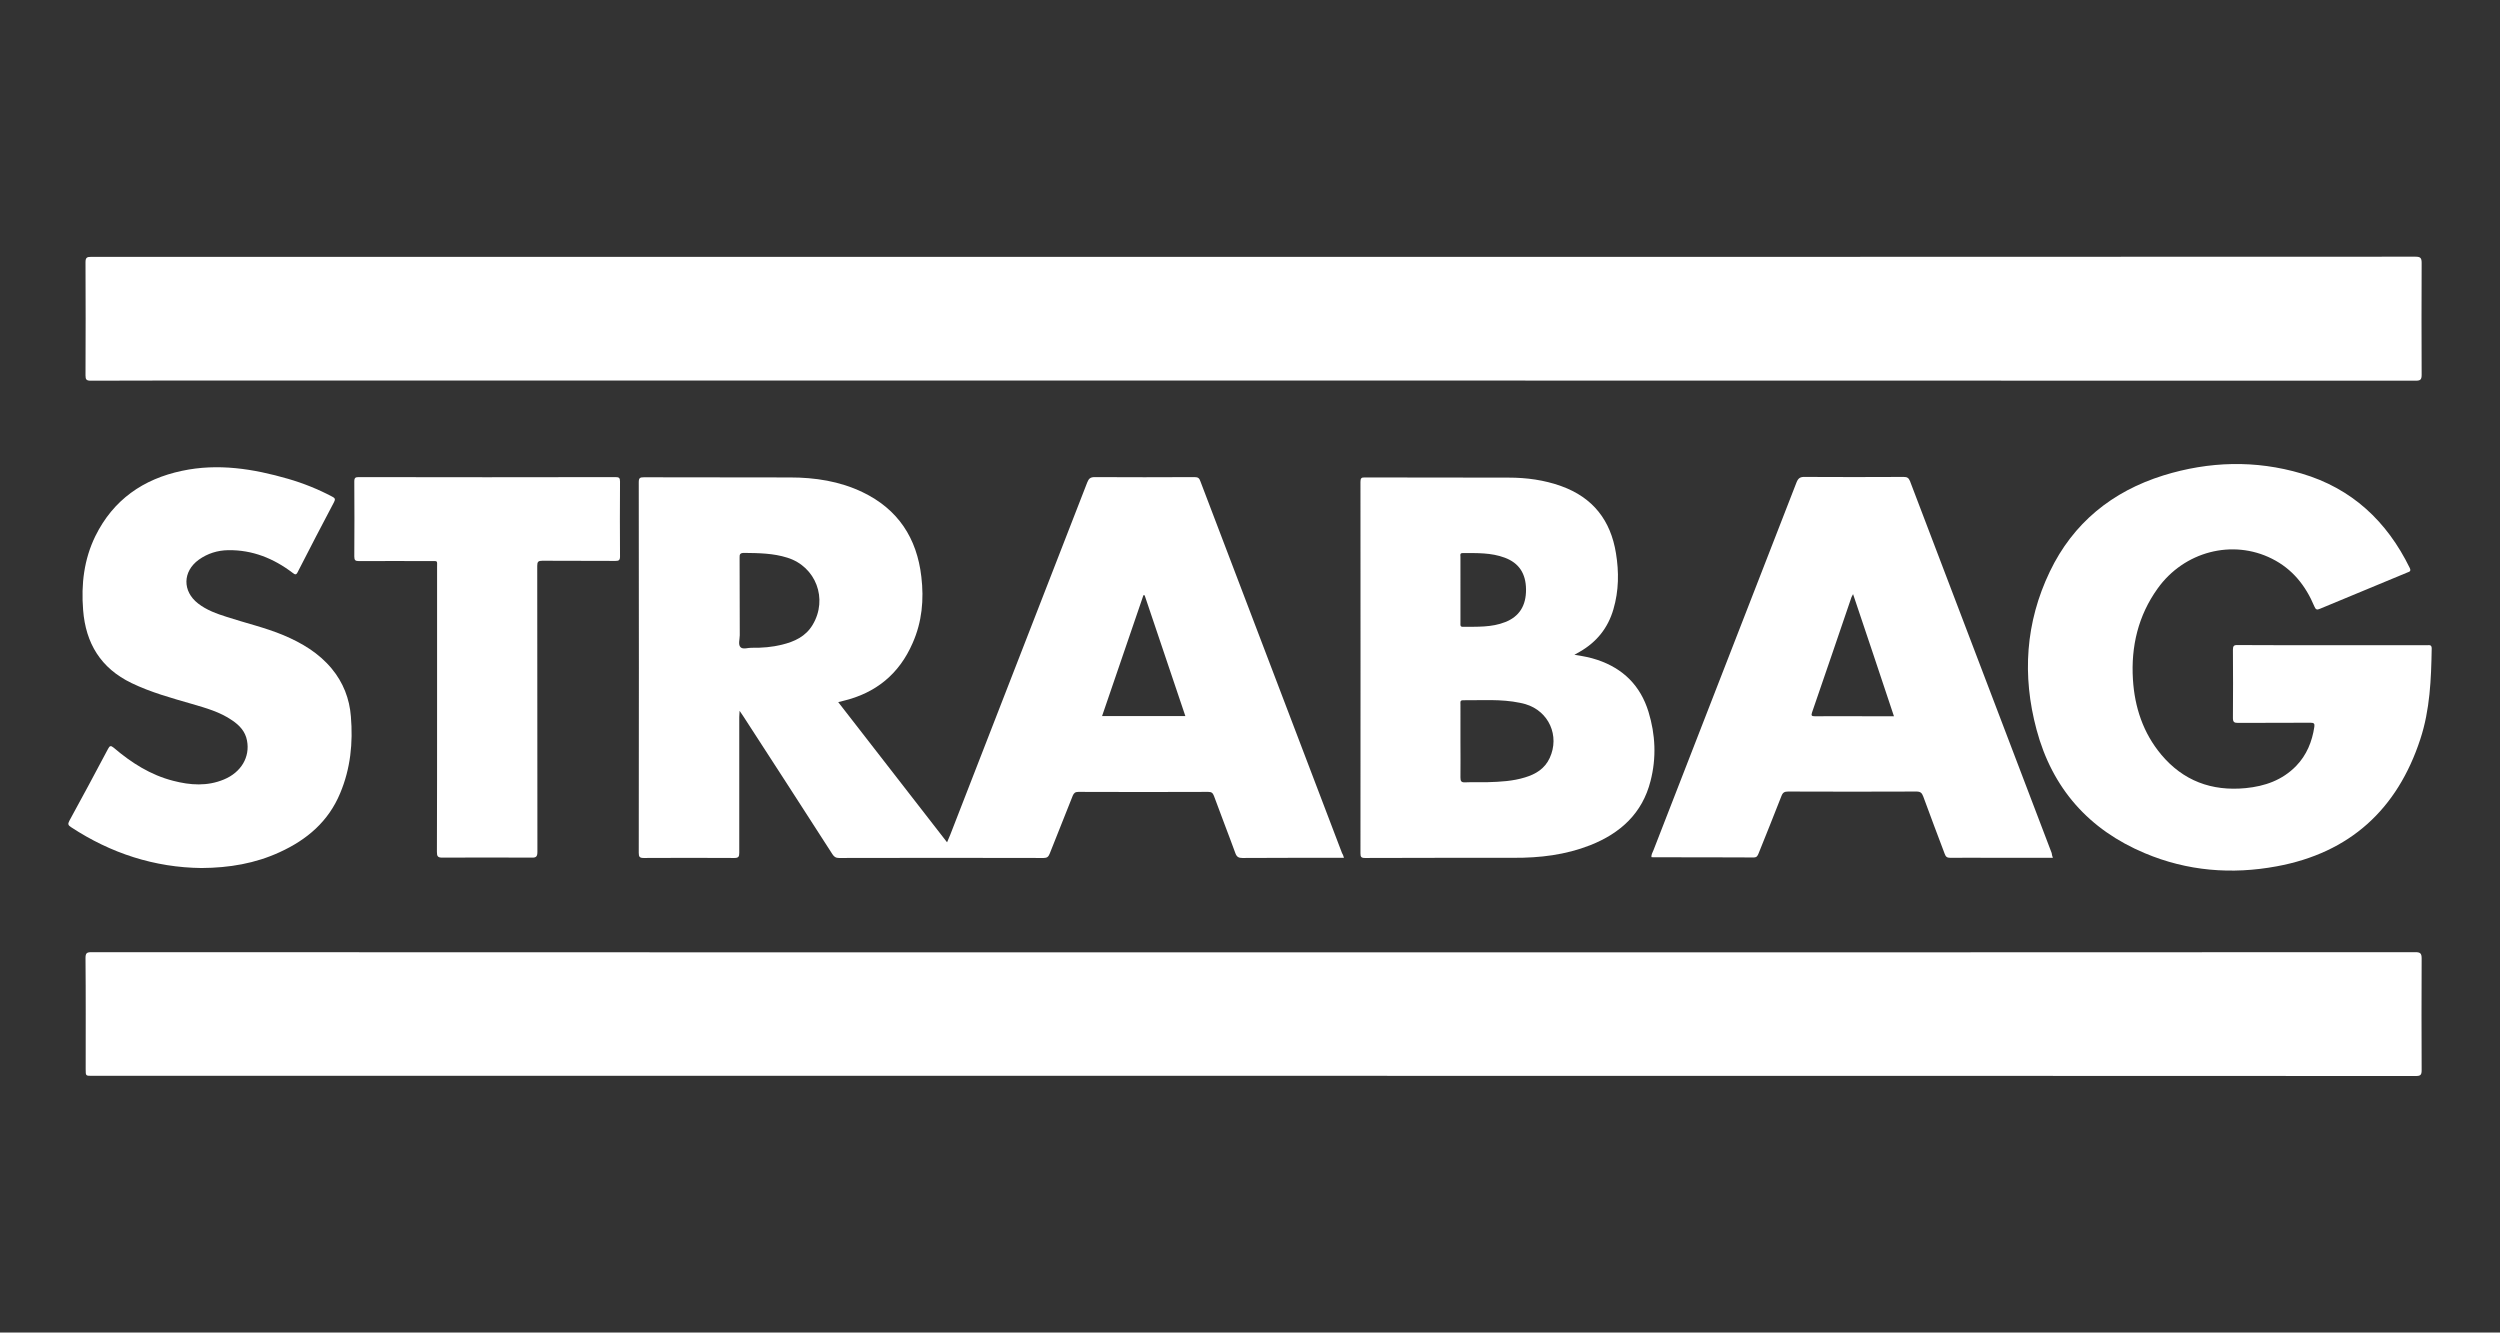 <svg xmlns="http://www.w3.org/2000/svg" xmlns:xlink="http://www.w3.org/1999/xlink" id="Ebene_1" x="0px" y="0px" viewBox="0 0 1467.7 782.3" style="enable-background:new 0 0 1467.7 782.3;" xml:space="preserve"><rect x="0" y="0" width="1467.7" height="782.3" fill="#333333" stroke="none"/><style type="text/css">	.st0{fill:#FFFFFF;}	.st1{fill:#FDFDFE;}</style><g>	<path class="st0" d="M-1957.8,580.7c0,2,0,3.9,0,5.9c0,199.5,0,399-0.1,598.5c0,5,1.2,6.2,6.2,6.2c417.1-0.1,834.2-0.1,1251.4-0.1  c1.9,0,3.9,0,5.9,0c-0.4,2.1-1.8,2.8-2.8,3.8c-32.8,32.9-65.6,65.7-98.4,98.7c-2.6,2.6-5.1,3.6-8.7,3.6  c-417.8-0.1-835.6-0.1-1253.4,0.1c-5.1,0-6.2-1.2-6.2-6.2c0.1-200.3,0.1-400.7,0-601c0-3.6,1-6.1,3.6-8.7  c32.6-32.4,65.1-64.9,97.5-97.4c1.3-1.3,2-3,3.1-4.6C-1959,579.8-1958.4,580.3-1957.8,580.7z"></path>	<path class="st0" d="M-933.9,1084.8c-8.8,0-16.8,0-24.7,0c-28.6,0.1-57.3,0.1-85.9,0.5c-4.1,0-6.1-1.4-8-4.9  c-27.4-49.6-55-99.1-82.6-148.5c-0.8-1.5-1.1-3.5-3.3-4.1c-4.2-1.2-6,0.1-6,4.5c0,49.4-0.1,98.8,0.1,148.2c0,4.1-1,5.2-5.1,5.2  c-32-0.2-63.9-0.2-95.9,0c-4.3,0-5-1.3-5-5.3c0.1-147.7,0.1-295.5,0-443.2c0-4,0.8-5.3,5.1-5.2c37,0.2,73.9-0.1,110.9,0.4  c28.6,0.4,56.7,4.6,83.2,16c44.5,19.1,69.8,53.3,77.5,100.7c4.8,29.4,4,58.7-4.6,87.4c-8.6,28.8-25.7,51.1-51.8,66.3  c-3.3,1.9-3.4,3.2-1.6,6.4c31.6,56.5,63.1,113.2,94.6,169.8C-936.2,1080.6-935.3,1082.3-933.9,1084.8z M-1144.4,782.7  c0,15.5,0,30.9,0,46.4c0,2.5,0.1,3.9,3.3,3.9c12.3-0.1,24.6-0.1,36.8-2.2c18.9-3.3,33.4-12,38.4-32c2.8-11.1,3.2-22.4,1-33.6  c-3.6-18.5-13.6-28-32.1-31.2c-14.4-2.5-28.8-1.7-43.3-1.8c-3.3,0-4.2,0.9-4.2,4.2C-1144.3,751.8-1144.4,767.2-1144.4,782.7z"></path>	<path class="st0" d="M-1851.7,858.7c0-73.6,0.1-147.1-0.1-220.6c0-5.3,1.5-6.1,6.3-6.1c36.1,0.2,72.3-0.1,108.4,0.3  c27.1,0.3,53.7,3.9,79.2,13.7c46.5,17.9,74,51.6,82.7,100.4c5.3,29.5,4.9,59-3.4,88c-12.4,43-42,68.9-83.7,82.3  c-25.3,8.1-51.4,10.8-77.8,10.9c-4.3,0-5.5,1-5.5,5.4c0.2,49.1,0,98.2,0.2,147.3c0,4.5-1.2,5.4-5.5,5.4c-31.8-0.2-63.6-0.2-95.4,0  c-4.8,0-5.6-1.5-5.6-5.8C-1851.7,1006.1-1851.7,932.4-1851.7,858.7z M-1745.4,782.3c0,15.5,0.1,30.9-0.1,46.4  c0,3.2,0.9,4.2,4.1,4.2c12-0.1,24-0.3,35.8-2.1c21.5-3.2,34.8-14.6,39.1-33.8c2.2-10,2.3-20.2,0.7-30.3  c-3.3-19.9-13.2-29.6-33.2-33c-13.9-2.4-27.9-1.5-41.8-1.7c-3.8-0.1-4.8,1.1-4.7,4.8C-1745.3,752.1-1745.4,767.2-1745.4,782.3z"></path>	<path class="st0" d="M-1532.1,858.5c0-73.7,0-147.4-0.1-221.1c0-4.3,0.9-5.5,5.4-5.4c71.4,0.2,142.9,0.1,214.3,0  c4,0,5.3,0.8,5.3,5.1c-0.5,25.8-0.7,51.6-0.7,77.4c0,4.3-0.9,5.6-5.4,5.5c-36-0.2-71.9,0-107.9-0.2c-4.1,0-5.2,1-5.2,5.2  c0.2,28.1,0.2,56.2,0,84.4c0,3.9,1,5,4.9,4.9c36.3-0.2,72.6,0,108.9-0.2c4.5,0,5.5,1.2,5.4,5.5c-0.2,25.8-0.2,51.6,0,77.4  c0,4.7-1.5,5.4-5.6,5.3c-36.1-0.2-72.3,0-108.4-0.2c-4.1,0-5.3,1-5.3,5.2c0.2,28.6,0.2,57.2,0,85.8c0,4.1,1.3,4.8,5.1,4.8  c36.3-0.1,72.6,0,108.9-0.2c4,0,5.4,0.8,5.3,5.1c-0.2,26.1-0.2,52.2,0,78.4c0,3.4-0.8,4.5-4.4,4.5c-72.1-0.1-144.2-0.1-216.3,0  c-4.4,0-4.2-2.1-4.2-5.1C-1532.1,1006.6-1532.1,932.5-1532.1,858.5z"></path>	<path class="st0" d="M-905.4,858.8c0-73.9,0-147.7-0.1-221.6c0-4.7,1.3-5.7,5.8-5.7c31.8,0.1,63.6,0,95.4-0.3c4,0,5.4,0.8,5.4,5.1  c-0.1,147.9-0.1,295.8,0,443.7c0,3.6-0.4,5.3-4.8,5.2c-32.3-0.2-64.6-0.1-96.9,0.2c-4.1,0-4.8-1.3-4.8-5.1  C-905.4,1006.5-905.4,932.7-905.4,858.8z"></path></g><g id="aNWfJ8_00000085228532935053954660000005874372601196514451_">	<g>		<path class="st0" d="M-1810.8,1.8c2.5-5.8,4.9-11.7,7.4-17.5c5.7-13.5,11.5-27.1,17.2-40.6c8.7-20.8,17.5-41.6,26.1-62.5   c1-2.4,2.2-3.3,4.9-3.3c23.5,0.1,47.1,0,70.6,0.1c3.9,0,3.8,0.1,2.3,3.7c-8.8,21-17.5,42.1-26.2,63.1   c-6.1,14.6-12.3,29.2-18.5,43.8c-5.7,13.5-11.2,27-16.9,40.4c-2.2,5.4-4.2,10.9-6.8,16.1c-2.8,5.5-2.9,11.1-2.3,17   c1.6,17.7,3.1,35.4,4.6,53c1.8,19.9,3.6,39.8,5.3,59.7c1.4,15.7,2.6,31.4,3.9,47c1,12.2,2.1,24.3,3.2,36.5   c0.2,1.7,0.5,2.9-2.2,2.9c-24.3-0.1-48.7-0.1-73-0.1c-0.6,0-1.2-0.1-1.8,0c-3.5,0.9-4-1.2-4.3-4c-0.8-8.8-1.8-17.6-2.8-26.5   c-1.5-13.4-3-26.9-4.4-40.3c-1.5-13.9-2.8-27.9-4.4-41.8c-0.9-7.4-1.1-14.9-3-22.3c-0.7,3.1-1.5,6.3-2.1,9.4   c-2.2,11.9-4.3,23.8-6.6,35.7c-2.3,12.6-4.8,25.1-7.2,37.7c-2.7,14.4-5.5,28.9-8.2,43.3c-0.4,2.1-0.7,4.2-1,6.3   c-0.3,2-1.3,2.7-3.3,2.6c-24-0.4-48.1-0.4-72.1,0c-2.4,0-4.8-0.2-7.2-0.2c-1.9,0-2.5-0.6-2.2-2.6c1.8-11,3.4-22.1,5.1-33.2   c2-13.3,4-26.7,6.1-40c2.6-16.3,5.2-32.7,7.8-49c2.4-14.8,4.7-29.7,7-44.5c2.2-14.2,4.4-28.5,6.6-42.7c2.7-17.5,5.4-35.1,8.2-52.6   c2.6-16.2,5.2-32.5,7.7-48.7c2.4-15.2,4.8-30.5,7.2-45.7c2.3-14.6,4.6-29.3,6.9-43.9c2.1-13.2,4-26.5,6.1-39.8   c2.9-18.3,5.9-36.6,8.9-54.9c1.8-11,3.3-22.1,5-33.2c1.6-10.1,3.2-20.1,4.8-30.1c0.3-1.7,1-2.4,2.8-2.4c26.5,0,52.9,0,79.4,0   c2.2,0,2.8,0.7,2.5,2.9c-1.5,10.3-2.8,20.6-4.3,30.8c-1.7,12.1-3.5,24.1-5.2,36.2c-1.7,12.3-3.3,24.6-5.1,36.9   c-2.2,15.5-4.4,30.9-6.6,46.4c-2.3,16.9-4.6,33.8-7,50.6c-2.1,14.6-4.3,29.1-6.3,43.7c-2.5,17.5-4.9,34.9-7.4,52.4   c-0.2,1.2,0,2.5,0,3.8C-1811.3,1.7-1811.1,1.8-1810.8,1.8z"></path>		<path class="st0" d="M-1563.1-77.2c0,0.5,0,0.9,0,1.4c0.1,4.8-0.3,9.7,0.3,14.5c0.9,7.1,1.3,14.2,2.2,21.2c0.4,3.5,0.4,7,0.9,10.5   c1.2,8.7,2,17.5,2.8,26.3c0.5,5.2,1.1,10.3,1.6,15.5c0.6,6.4,1.9,12.7,2.1,19.1c0.1,5.1,0.8,10.2,1.2,15.3   c0.1,0.9,0.3,1.6,1.4,1.6c1,0,2-0.1,2.1-1.2c0.3-2.1,1.2-4,1.4-6.1c0.5-5.1,0.7-10.3,2.3-15.1c1.5-4.4,0.7-9.2,3-13.5   c1.7-3.2,0.8-7.1,1.7-10.6c0.7-3.1,1.6-6.2,1.9-9.4c0.4-4.7,1.4-9.4,2.5-13.9c1.5-6.3,1.8-12.7,3.4-19c2.5-9.8,4.1-20,5.6-30.1   c1-7.1,3.7-13.9,2.7-21.3l-0.1-0.2c0,0,0.2-0.1,0.2-0.1c1.4-0.6,1.3-1.9,1.6-3c0.4-2.3,0.4-4.6,1.1-6.8c1.8-6,1.6-12.4,3.7-18.4   c0.7-1.9,1.1-2.7,3.1-2.7c4.6,0.1,9.3,0,13.9,0c17,0,33.9,0,50.9,0c3.8,0,3.6,0.1,3.3,3.7c-0.3,3.3-1.2,6.4-1.7,9.5   c-2.1,11.7-4.5,23.4-6.8,35.1c-1.6,8.1-2.9,16.3-4.3,24.4c-1,5.9-2.5,11.8-3.4,17.7c-1.2,7.4-2.4,14.8-3.6,22.2   c-1.1,6.7-2.7,13.5-4.3,20.3c-2.6,11.6-4,23.5-6.6,35.2c-1.2,5.2-1.9,10.7-3,15.9c-2.6,12.5-3.8,25.2-6.9,37.6   c-2,7.8-3,15.9-4.7,23.8c-1.8,8.3-3,16.8-4.5,25.3c-1.3,7.8-3,15.4-4.4,23.2c-2.1,11.4-3.9,22.9-6.3,34.3   c-1.4,6.5-2.5,13-3.8,19.5c-2.3,11.1-3.4,22.3-6.5,33.3c-0.5,1.8-1.3,2.6-2.9,2.1c-1.9-0.5-3.7,0-5.6,0c-21.3,0.1-42.6,0-63.9,0.1   c-1.5,0-2.2-0.5-2.4-2c-0.3-3.5-0.8-7-1-10.5c-0.5-6.2-0.8-12.4-1.3-18.6c-0.8-10-1.4-20-2.5-30c-0.5-4.6-0.2-9.3-0.6-13.9   c-0.7-7.1-1.9-14.1-1.7-21.3c0.1-4.8-1.4-9.4-1.1-14.2c0.2-2.2-1.2-4-1.2-6c0-8.3-0.9-16.5-1.1-24.7c-0.3-10-2.4-19.8-2-29.8   c0-1.1-0.4-1.6-1.4-1.9c-1.3-0.4-1.5,0.6-1.9,1.4c-1.2,2.6-1.9,5.2-2.2,8.1c-0.4,4.3-1.5,8.5-1.3,12.9c0,0.8-0.7,1.6-1.2,2.4   c-0.5,0.7-1.1,1.2-1.1,2.1c0.2,4.7-1.2,9.1-2,13.7c-2.3,13-4.9,26-7.5,39c-0.3,1.6-0.3,3.2-0.7,4.8c-1.9,6.9-2.5,14-3.8,21   c-1.5,8.4-2.5,17-4.5,25.3c-1.5,6.1-2.6,12.3-3.9,18.5c-1.4,6.9-2.4,13.8-3.8,20.7c-0.5,2.3-1.3,3.2-4,3.2   c-20.4-0.1-40.8-0.1-61.2,0c-1.6,0-3.2-0.4-4.8-0.6c-1.2-0.1-1.5-0.5-1.3-1.8c1.4-7.6,2.1-15.3,4.3-22.8   c1.9-6.6,1.9-13.6,3.8-20.3c1.6-5.8,1.6-11.8,3.2-17.7c1.2-4.7,1.1-9.7,2.3-14.5c2.4-9.9,3.6-20,5.8-30c1.7-7.8,1.9-15.8,4.5-23.4   c1.7-4.9,1.9-10.4,2.9-15.6c1.5-8,3.4-15.9,4.5-23.9c0.9-6.2,2.4-12.2,3.5-18.3c1.2-6.3,2.5-12.6,3.7-18.9   c1.5-8.4,2.8-16.9,4.4-25.3c1.4-6.9,2.3-13.8,3.9-20.7c2.4-10.4,3.8-21,6.3-31.4c1.6-6.4,2.4-13,3.6-19.4c1-5.6,2-11.2,3.2-16.8   c1.3-6.2,0.5-12.8,3.3-18.7c1.5-3.1,1.3-6.7,1.8-10c0.8-5.1,2-10.2,2.9-15.3c1-5.3,1.9-10.7,2.8-16c0.3-1.4,1.1-1.5,2.2-1.5   c3.8,0,7.6-0.1,11.4-0.1c12.3,0.2,24.6,0.1,37,0.1c6.1,0,12.1,0,18.2,0c2,0,3.4,0.6,3.4,2.8c0.1,12.4,3.3,24.5,3.2,36.9   C-1565.3-81.5-1566.1-78.5-1563.1-77.2z"></path>		<path class="st0" d="M-1264.5-125.3c-17.8,0.1-35.5,0.1-53.3,0.1c-17.9,0-35.7,0-53.6,0c-2,0-3.1,0.5-3.7,2.6   c-1.6,5.3-3.4,10.5-5.1,15.8c-6.1,19.3-12.1,38.7-18.3,57.9c-6.9,21.5-13.9,42.9-20.8,64.4c-6.1,18.9-12,37.8-18,56.7   c-6.5,20.2-13,40.5-19.5,60.7c-7,21.9-14,43.8-21,65.6c-3.8,11.7-7.5,23.4-11.3,35.1c-2.6,8.1-5.2,16.1-7.7,24.2   c-0.8,2.7-0.1,3.7,2.6,3.4c1.8-0.2,3.6,0.1,5.4,0c25.5-0.5,51.1-0.1,76.6-0.1c2,0,2.4-0.8,2.8-2.3c1.4-5.2,2.7-10.3,4.1-15.5   c4.4-16.4,8.9-32.9,13.2-49.3c0.5-1.9,1.3-2.7,3.3-2.7c8.4,0.1,16.8,0.1,25.1,0c2.2,0,2.8,0.9,2.6,2.9   c-1.3,10.4-2.6,20.8-3.9,31.2c-1.4,10.9-2.7,21.8-4.1,32.7c-0.3,2.1,0.3,3.1,2.7,3.1c25.2-0.1,50.5,0,75.7,0   c1.9,0,2.4-0.6,2.6-2.4c0.4-6.1,1-12.3,1.4-18.4c1.9-26.4,3.7-52.7,5.5-79.1c0.9-13.2,1.7-26.4,2.6-39.6c1.4-19.3,2.8-38.6,4.2-58   c1.1-15.3,2.1-30.6,3.1-45.9c1.1-16.5,2.3-33,3.5-49.5c1-14.6,2.1-29.2,3.1-43.8c1.1-15.5,2.3-31,3.5-46.5   C-1260.8-124.4-1261.5-125.3-1264.5-125.3z M-1335.8-16.9c-1.1,9.5-2.3,19-3.4,28.5c-1.8,15.6-3.6,31.2-5.3,46.9   c-1.1,10.6-2.2,21.3-3.1,31.9c-0.9,10.2-2.4,20.4-2.6,30.7c0,1.4-0.6,2-2,2c-8.5,0-17,0-25.4,0c-1.9,0-2-0.7-1.7-2.5   c2.7-12.7,6.2-25.2,9.6-37.8c2.9-10.7,5.9-21.4,9-32c6.7-22.5,13.2-45,20.3-67.4c2-6.4,3.7-13,6.6-19.1   C-1334.4-29.3-1335.1-23.1-1335.8-16.9z"></path>		<path class="st0" d="M-859.6-47.6c-8.7,0-17.4,0.1-26.1-0.1c-2.3,0-3.3,0.8-3.7,2.9c-1.6,8.5-3.2,17-4.8,25.6   c-2.1,11.3-4.2,22.6-6.3,33.9c-0.5,2.6-0.9,5.2-1.5,7.7c-0.5,2.3,0.4,3,2.7,3c15.1-0.1,30.3,0,45.4,0c3.8,0,3.9,0,3.2,3.8   c-2.7,15.4-5.5,30.7-8.2,46.1c-1.2,6.5-2.3,13.1-3.4,19.7c-0.4,2.6-1.4,3.6-4.3,3.6c-15.1-0.2-30.3,0-45.4-0.1   c-2.6,0-3.7,0.8-4.1,3.4c-3.5,20.6-7.2,41.1-10.9,61.6c-2.7,15-5.5,29.9-8.1,44.9c-2.2,12.3-4.3,24.6-6.4,36.9   c-5.6,31.3-11.2,62.5-16.7,93.8c-3.2,18-6.3,35.9-9.5,53.9c-1.1,6.4-2.4,12.7-3.5,19c-0.3,1.8-1,2.5-2.9,2.5   c-8.2,0-16.4,0.2-24.5,0.2c-15.4,0-30.9,0-46.3,0c-3.2,0-6.4-0.5-9.7,0c-2.6,0.4-2.8-1.2-2.4-3.2c1.4-7.5,2.8-15.1,4.1-22.6   c2.4-13.7,4.9-27.4,7.3-41.1c2.1-12,4.4-24,6.4-36c2.7-16.2,6-32.3,9-48.4c2.3-12.6,4.3-25.2,6.6-37.8c4.3-23.7,8.7-47.4,13-71   c4.4-24.6,8.7-49.2,13.1-73.8c2-11.3,4.3-22.6,6.3-33.9c3-16.6,5.8-33.2,8.7-49.7c3.5-19.5,7.2-39.1,10.7-58.6   c3.6-20.1,7.2-40.3,10.6-60.4c0.4-2.5,1.4-3.3,4-3.3c46,0.1,92.1,0.1,138.1,0c2.8,0,3.3,1,2.8,3.4c-1.7,9.2-3.4,18.4-5.1,27.7   c-2.7,14.7-5.4,29.3-8,44c-0.4,2.3-1.7,2.6-3.6,2.6C-841.8-47.6-850.7-47.6-859.6-47.6C-859.6-47.6-859.6-47.6-859.6-47.6z"></path>		<path class="st0" d="M-1148.8-125.2c13.5,0,27.1,0,40.6,0c3.8,0,3.9,0.1,3.1,4c-1.9,10-3.8,20-5.7,30c-2.4,13-4.8,25.9-7.3,38.9   c-3.3,17.4-6.7,34.8-10,52.2c-3.7,19.6-7.4,39.2-11.1,58.8c-5.3,28.3-10.6,56.6-15.9,85c-2.8,15.3-6.2,30.4-7.5,45.9   c-0.1,1.4-0.2,2.8-0.2,4.2c-0.2,8.8,6.3,11.3,13.7,8.5c4.5-1.7,7.2-5.3,8.6-9.9c5-16.2,7.8-32.9,10.9-49.6   c4-21.3,8.2-42.5,12.1-63.9c4.2-23.2,8.6-46.4,13-69.6c3.8-19.8,7.4-39.6,11.1-59.4c4.3-23,8.6-45.9,12.9-68.9   c1.2-6.4,1.2-6.3,7.8-6.3c25.5,0,51.1,0,76.6,0c4.9,0,4.8,0,3.9,4.9c-2.9,15.2-5.8,30.5-8.7,45.8c-3.4,18.3-6.9,36.7-10.3,55   c-2.6,14.2-5.1,28.4-7.8,42.5c-2.7,14.5-5.5,28.9-8.3,43.3c-3.8,20.1-7.6,40.2-11.3,60.3c-3,16.4-6.4,32.8-9.9,49.2   c-7,32.7-24.4,58.4-52.2,77c-9.8,6.5-20.8,10.6-32.3,13.3c-17.7,4.1-35.6,4.4-53.5,1.3c-16.2-2.8-30.7-9.5-43.2-20.3   c-9.6-8.4-14.8-19.4-18-31.4c-3.9-14.6-2.9-29.1-0.5-43.8c3.1-19.2,6.6-38.3,10-57.5c2.2-12.2,4.6-24.4,6.9-36.5   c2.6-14.2,5.2-28.3,7.8-42.5c2.9-15.2,5.9-30.5,8.8-45.7c3-15.8,5.7-31.5,8.6-47.3c2.7-14.4,5.5-28.7,8.2-43.1   c1.3-7.1,2.7-14.2,3.8-21.4c0.4-2.3,1.2-3,3.5-3C-1176.4-125.2-1162.6-125.2-1148.8-125.2   C-1148.8-125.2-1148.8-125.2-1148.8-125.2z M-1035.8-123.2c-13.1,0-26.3,0.1-39.4-0.1c-2.7,0-3.4,1.1-3.7,3.4   c-0.9,6.9-1.9,13.8-3.7,20.6c-1.1,4.2-1.5,8.7-2.3,13c-0.8,3.9-2.4,7.7-2.8,11.4c-0.5,5.5-1.4,11-2.3,16.4   c-2.7,15.1-6,30.2-8.7,45.3c-0.7,3.9-1.8,7.7-2.5,11.6c-1,5.9-1.4,12-3,17.7c-1.2,4.2-1.6,8.6-2.7,12.8c-1,3.8-1,8.4-1.9,12.4   c-2.3,10.6-3.8,21.3-6,31.9c-0.5,2.4-2.4,4.1-2.2,6.4c0.4,7.1-1.9,13.9-2.9,20.8c-0.8,5.8-2.1,11.5-3.6,17.2   c-1.2,4.5,0.3,9.7-3.1,13.8c-0.1,0.1,0,0.4,0,0.6c0.7,4.5-0.9,8.7-1.8,12.9c-1.5,7-2.8,14.1-4.1,21.1c-1.6,7.9-3.9,15.6-5.4,23.6   c-0.8,4.4-2.6,8.4-6.3,11.7c-3.1,2.8-6.9,1.8-10.2,3.5c-3.7,1.9-9.6-3.8-9.9-8.7c-0.6-8.1,0.7-16.2,2.3-23.9   c2-9.4,3-19.1,5.8-28.4c1.5-5.1,1.6-10.8,2.7-16.2c1.9-9.1,3.5-18.3,5.2-27.4c0.7-3.7,1.8-7.4,2-11.1c0.2-5.7,1.9-11.1,3-16.5   c1.4-6.9,2.9-13.9,4.1-20.9c0.9-5.6,3.7-11,2.8-16.9c0-0.2,0-0.4,0.1-0.6c1.9-4,1.9-8.4,2.7-12.5c1.4-7.9,2.9-15.8,4.5-23.5   c1.2-5.6,2.8-11.2,3.4-16.8c0.8-8.2,2.9-16.1,4.3-24.2c1.2-6.6,2.4-13.2,4-19.8c2.2-9,3.6-18.2,5-27.4c1.5-9.4,4.3-18.5,5.1-28   c0.1-0.7,0.5-1.3,0.7-2c1-2.7,0.3-3.8-2.6-3.8c-2.4,0-4.8,0.5-7.2,0.5c-7.9,0.1-15.8,0-23.6,0c-16.4,0-32.7,0-49.1,0   c-1,0-2.8-0.6-2.9,0.8c-0.3,3.8-2.7,7.1-2.6,11c0.1,2.2-0.2,4.4-0.8,6.6c-1.2,4.4-1.8,9-2.6,13.5c-1,6.3-2.6,12.5-3.5,18.8   c-0.4,2.5,0.6,5.4-1.1,7.3c-1.9,2.2-1.7,4.6-1.7,7.1c0,1.1,0.2,2.3-0.1,3.3c-2.2,7.5-3.2,15.3-4.5,22.9   c-1.6,9.2-3.4,18.4-5.3,27.6c-1.5,7-2.2,14.2-3.9,21.2c-1.5,6.4-2.6,13-3.4,19.5c-0.4,2.7-1.8,5.2-1.9,7.5   c-0.3,9.6-3.5,18.7-4.7,28.1c-1.3,9.8-4.6,19.4-5.2,29.4c0,0.3-0.1,0.6-0.2,0.9c-2.1,4.9-2.2,10.3-3.4,15.5   c-1.9,8.5-3.3,17.1-4.8,25.7c-0.3,1.5-1.5,2.5-1.4,4.2c0.6,5.8-1.5,11.3-2.1,17c-0.9,7.6-3,15.2-3.2,22.9   c-0.5,14.9,0.2,25.4,8.3,42.3c2.6,5.4,5.7,10.4,10.3,14.3c3.6,2.9,6.3,6.8,10.7,8.9c6.3,3,12.2,6.9,18.9,9.1   c9.7,3.1,19.6,5.2,29.8,5.5c7.5,0.2,15.1,0.3,22.6-0.5c4.3-0.4,8.6-0.9,12.7-2.1c5.1-1.5,10.3-2.7,15.3-4.7   c4.2-1.7,8.3-3.8,12.5-5.5c3.3-1.3,5.9-3.7,8.9-5.3c4.3-2.3,7.6-5.7,11.3-8.8c2.8-2.4,5.2-5.3,7.8-7.9c5-5,9.1-10.7,12.9-16.6   c3.7-5.7,7.4-11.4,9.5-18.1c1.5-4.8,3.6-9.6,5-14.4c0.8-2.9,2.4-5.7,2.6-8.5c0.3-4.6,1.5-8.9,2.4-13.3c2.6-12.9,5.6-25.7,7.6-38.7   c1.4-8.8,3.3-17.6,5-26.4c1.4-6.9,2.6-13.8,4.4-20.7c1.3-5.1,1.5-10.5,2.5-15.7c2.7-13.7,5.1-27.5,7.7-41.2   c1.3-7,2.7-13.9,3.9-20.9c1.3-7.3,2-14.8,4-21.8c1.3-4.6,1.3-9.2,2.5-13.7c2.3-9.2,3.7-18.6,5.4-28c0.8-4.3,2.3-8.5,3-12.7   c0.9-5.9,1.3-11.9,2.8-17.7c1.9-7.5,2.2-15.3,4.6-22.6c1.2-3.7,0.2-4.9-3.7-4.9C-1010.1-123.2-1023-123.2-1035.8-123.2z"></path>		<path class="st0" d="M-1563.1-77.2c-3-1.3-2.2-4.4-2.2-6.3c0-12.4-3.1-24.5-3.2-36.9c0-2.2-1.4-2.8-3.4-2.8c-6.1,0-12.1,0-18.2,0   c-12.3,0-24.6,0.1-37-0.1c-3.8-0.1-7.6,0.1-11.4,0.1c-1,0-1.9,0-2.2,1.5c-0.9,5.3-1.9,10.7-2.8,16c-0.9,5.1-2.1,10.2-2.9,15.3   c-0.5,3.3-0.4,6.9-1.8,10c-2.9,6-2.1,12.5-3.3,18.7c-1.1,5.6-2.2,11.2-3.2,16.8c-1.2,6.5-2,13.1-3.6,19.4   c-2.5,10.4-3.9,21-6.3,31.4c-1.6,6.8-2.5,13.8-3.9,20.7c-1.6,8.4-2.9,16.9-4.4,25.3c-1.1,6.3-2.5,12.6-3.7,18.9   c-1.1,6.1-2.7,12.1-3.5,18.3c-1.1,8-3,15.9-4.5,23.9c-1,5.2-1.2,10.6-2.9,15.6c-2.6,7.6-2.8,15.7-4.5,23.4   c-2.2,9.9-3.4,20.1-5.8,30c-1.2,4.8-1.1,9.8-2.3,14.5c-1.5,5.8-1.6,11.9-3.2,17.7c-1.8,6.7-1.9,13.8-3.8,20.3   c-2.2,7.5-3,15.2-4.3,22.8c-0.2,1.2,0.1,1.6,1.3,1.8c1.6,0.2,3.1,0.6,4.8,0.6c20.4,0,40.8-0.1,61.2,0c2.6,0,3.5-0.9,4-3.2   c1.4-6.9,2.4-13.8,3.8-20.7c1.2-6.2,2.3-12.4,3.9-18.5c2.1-8.3,3-16.8,4.5-25.3c1.3-7,2-14.1,3.8-21c0.4-1.6,0.4-3.2,0.7-4.8   c2.6-13,5.2-26,7.5-39c0.8-4.5,2.2-9,2-13.7c0-0.9,0.6-1.4,1.1-2.1c0.5-0.7,1.2-1.6,1.2-2.4c-0.2-4.4,0.9-8.6,1.3-12.9   c0.3-2.9,0.9-5.5,2.2-8.1c0.4-0.8,0.6-1.8,1.9-1.4c1.1,0.3,1.5,0.9,1.4,1.9c-0.4,10,1.7,19.8,2,29.8c0.2,8.2,1.1,16.4,1.1,24.7   c0,2,1.4,3.8,1.2,6c-0.3,4.8,1.2,9.5,1.1,14.2c-0.2,7.2,1,14.2,1.7,21.3c0.5,4.6,0.1,9.2,0.6,13.9c1.1,10,1.7,20,2.5,30   c0.5,6.2,0.8,12.4,1.3,18.6c0.3,3.5,0.7,7,1,10.5c0.1,1.5,0.9,2,2.4,2c21.3,0,42.6,0,63.9-0.1c1.9,0,3.7-0.5,5.6,0   c1.6,0.4,2.4-0.4,2.9-2.1c3.1-10.9,4.2-22.2,6.5-33.3c1.3-6.5,2.4-13,3.8-19.5c2.4-11.4,4.2-22.9,6.3-34.3   c1.4-7.7,3.1-15.4,4.4-23.2c1.4-8.4,2.7-16.9,4.5-25.3c1.7-7.9,2.7-16,4.7-23.8c3.1-12.4,4.3-25.1,6.9-37.6   c1.1-5.2,1.8-10.7,3-15.9c2.6-11.7,4-23.5,6.6-35.2c1.5-6.7,3.1-13.5,4.3-20.3c1.2-7.4,2.4-14.8,3.6-22.2   c0.9-5.9,2.4-11.8,3.4-17.7c1.4-8.1,2.7-16.3,4.3-24.4c2.3-11.7,4.7-23.3,6.8-35.1c0.6-3.1,1.4-6.3,1.7-9.5   c0.3-3.6,0.5-3.7-3.3-3.7c-17,0-33.9,0-50.9,0c-4.6,0-9.3,0.1-13.9,0c-2,0-2.4,0.8-3.1,2.7c-2.1,6-1.9,12.4-3.7,18.4   c-0.6,2.2-0.6,4.6-1.1,6.8c-0.2,1.1-0.2,2.5-1.6,3c0.2-6.6,2.2-12.9,3.2-19.3c0.5-3.6,1.3-7.1,1.9-10.7c0.3-2.1,1.1-3,3.5-3   c22.9,0.1,45.8,0.1,68.8,0c2.2,0,2.8,0.5,2.4,2.8c-3.6,18.4-7,36.8-10.5,55.2c-3.2,17.1-6.4,34.3-9.6,51.4   c-3.7,19.6-7.4,39.2-11.1,58.8c-3.5,18.5-6.8,37.1-10.2,55.6c-2.9,15.7-6.1,31.4-9,47.2c-3,16-5.8,31.9-8.8,47.9   c-2.2,12.1-4.6,24.2-6.9,36.3c-1.7,9.2-3.5,18.4-5.1,27.7c-0.5,2.7-1.4,3.9-4.5,3.9c-23.4-0.1-46.9-0.2-70.3,0   c-2.7,0-3.8-0.8-3.9-3.4c-0.7-11.2-1.6-22.3-2.4-33.5c-1.1-15.1-2.3-30.2-3.4-45.3c-0.7-10-1.3-19.9-2.1-29.9   c-1.1-15-2.4-29.9-3.5-44.9c-0.3-3.7-0.5-7.4-0.7-11.2c0-0.7,0.1-1.4-0.9-2c-1.4,2.5-1.4,5.4-2,8.1c-3.2,16.3-6.2,32.7-9.3,49   c-3.3,17.5-6.4,35.1-9.7,52.6c-3.6,19.3-7.3,38.6-10.8,57.9c-0.4,1.9-1.1,2.4-2.9,2.4c-23,0-46,0-69.1,0.1c-2.5,0-2.9-1-2.5-3.1   c3-15.3,5.9-30.7,8.8-46c1.7-8.7,3.2-17.5,4.8-26.2c1.9-10.5,4-21,5.9-31.5c3.7-19.9,7.4-39.8,11.1-59.7c4-21.6,8-43.2,12.1-64.8   c3.5-18.6,7.1-37.2,10.6-55.8c2.9-15.7,5.8-31.3,8.7-47c3.1-16.3,6.2-32.7,9.1-49c0.5-2.7,1.4-3.7,4.3-3.6c22.3,0.1,44.6,0.1,67,0   c2.9,0,3.7,0.9,3.9,3.8c1.1,12.9,2.4,25.7,3.7,38.6C-1563.2-81-1563.2-79.1-1563.1-77.2z"></path>		<path class="st0" d="M-1524.2-91.9c1,7.3-1.7,14.2-2.7,21.3c-1.5,10.1-3.1,20.2-5.6,30.1c-1.6,6.3-1.8,12.8-3.4,19   c-1.1,4.5-2,9.1-2.5,13.9c-0.3,3.1-1.2,6.3-1.9,9.4c-0.9,3.6,0,7.5-1.7,10.6c-2.3,4.3-1.5,9.1-3,13.5c-1.6,4.8-1.8,10-2.3,15.1   c-0.2,2.2-1.1,4.1-1.4,6.1c-0.2,1.1-1.2,1.2-2.1,1.2c-1.1,0-1.3-0.7-1.4-1.6c-0.4-5.1-1-10.2-1.2-15.3c-0.2-6.4-1.5-12.7-2.1-19.1   c-0.5-5.2-1.1-10.3-1.6-15.5c-0.8-8.8-1.6-17.5-2.8-26.3c-0.5-3.5-0.5-7-0.9-10.5c-0.8-7.1-1.3-14.2-2.2-21.2   c-0.6-4.8-0.2-9.7-0.3-14.5c1.6,5,1.5,10.2,2,15.3c1.9,17.6,3.6,35.3,5.3,53c1.5,15.7,3,31.3,4.5,47c0.1,1-0.1,2.2,1.2,3   c1.9-3.3,1.9-7,2.5-10.5c4.7-25.4,9.4-50.8,14-76.2c2.7-14.8,5.5-29.5,8.3-44.3C-1524.9-89.6-1524.5-90.8-1524.2-91.9z"></path>		<path class="st0" d="M-1035.8-123.2c12.8,0,25.7,0,38.5,0c3.9,0,4.9,1.1,3.7,4.9c-2.4,7.4-2.7,15.2-4.6,22.6   c-1.5,5.8-1.8,11.8-2.8,17.7c-0.7,4.2-2.2,8.4-3,12.7c-1.7,9.4-3,18.8-5.4,28c-1.1,4.5-1.2,9.1-2.5,13.7c-2,7-2.8,14.5-4,21.8   c-1.2,7-2.6,13.9-3.9,20.9c-2.5,13.7-5,27.5-7.7,41.2c-1,5.2-1.2,10.6-2.5,15.7c-1.8,6.9-3,13.8-4.4,20.7   c-1.8,8.8-3.7,17.6-5,26.4c-2,13-5,25.8-7.6,38.7c-0.9,4.4-2.1,8.7-2.4,13.3c-0.2,2.8-1.8,5.6-2.6,8.5c-1.4,4.9-3.5,9.6-5,14.4   c-2.1,6.7-5.8,12.5-9.5,18.1c-3.8,5.8-7.9,11.6-12.9,16.6c-2.6,2.6-5,5.5-7.8,7.9c-3.6,3.1-7,6.5-11.3,8.8c-3,1.6-5.6,4-8.9,5.3   c-4.2,1.7-8.3,3.8-12.5,5.5c-5,2-10.2,3.3-15.3,4.7c-4.1,1.2-8.4,1.7-12.7,2.1c-7.6,0.8-15.1,0.7-22.6,0.5   c-10.2-0.3-20.1-2.3-29.8-5.5c-6.7-2.2-12.6-6.1-18.9-9.1c-4.4-2.1-7.1-5.9-10.7-8.9c-4.7-3.8-7.7-8.8-10.3-14.3   c-8.1-16.9-8.8-27.4-8.3-42.3c0.3-7.7,2.3-15.2,3.2-22.9c0.7-5.7,2.7-11.2,2.1-17c-0.2-1.7,1.1-2.7,1.4-4.2   c1.5-8.6,3-17.2,4.8-25.7c1.1-5.2,1.3-10.5,3.4-15.5c0.1-0.3,0.2-0.6,0.2-0.9c0.6-10,3.9-19.5,5.2-29.4c1.2-9.4,4.4-18.5,4.7-28.1   c0.1-2.4,1.5-4.9,1.9-7.5c0.9-6.5,1.9-13.1,3.4-19.5c1.7-7,2.4-14.1,3.9-21.2c1.9-9.2,3.7-18.3,5.3-27.6   c1.3-7.7,2.3-15.4,4.5-22.9c0.3-1,0.1-2.2,0.1-3.3c0-2.5-0.2-4.9,1.7-7.1c1.7-2,0.7-4.9,1.1-7.3c0.9-6.3,2.5-12.5,3.5-18.8   c0.7-4.5,1.4-9.1,2.6-13.5c0.6-2.2,0.9-4.3,0.8-6.6c-0.1-3.9,2.3-7.2,2.6-11c0.1-1.4,1.9-0.8,2.9-0.8c16.4,0,32.7,0,49.1,0   c7.9,0,15.8,0,23.6,0c2.4,0,4.8-0.5,7.2-0.5c2.9,0,3.6,1.2,2.6,3.8c-0.2,0.7-0.7,1.3-0.7,2c-0.8,9.5-3.6,18.6-5.1,28   c-1.4,9.2-2.7,18.4-5,27.4c-1.6,6.6-2.8,13.2-4,19.8c-1.5,8-3.5,16-4.3,24.2c-0.6,5.6-2.2,11.2-3.4,16.8   c-1.7,7.8-3.1,15.7-4.5,23.5c-0.7,4.2-0.8,8.6-2.7,12.5c-0.1,0.2-0.1,0.4-0.1,0.6c1,5.9-1.8,11.3-2.8,16.9   c-1.1,6.9-2.6,13.9-4.1,20.9c-1.1,5.5-2.7,10.9-3,16.5c-0.2,3.7-1.3,7.4-2,11.1c-1.7,9.1-3.3,18.3-5.2,27.4   c-1.1,5.4-1.2,11.2-2.7,16.2c-2.9,9.3-3.8,19-5.8,28.4c-1.6,7.7-2.9,15.8-2.3,23.9c0.3,4.9,6.1,10.6,9.9,8.7   c3.3-1.7,7.1-0.6,10.2-3.5c3.6-3.3,5.4-7.4,6.3-11.7c1.5-7.9,3.8-15.6,5.4-23.6c1.4-7,2.7-14.1,4.1-21.1c0.9-4.2,2.5-8.5,1.8-12.9   c0-0.2-0.1-0.5,0-0.6c3.3-4.1,1.9-9.2,3.1-13.8c1.5-5.7,2.7-11.5,3.6-17.2c1-6.9,3.3-13.7,2.9-20.8c-0.1-2.4,1.7-4.1,2.2-6.4   c2.2-10.6,3.7-21.3,6-31.9c0.9-4,0.9-8.5,1.9-12.4c1.1-4.2,1.5-8.6,2.7-12.8c1.6-5.7,1.9-11.8,3-17.7c0.7-3.9,1.8-7.7,2.5-11.6   c2.7-15.2,6-30.2,8.7-45.3c1-5.4,1.8-10.9,2.3-16.4c0.4-3.8,2-7.6,2.8-11.4c0.9-4.3,1.2-8.8,2.3-13c1.8-6.8,2.8-13.7,3.7-20.6   c0.3-2.4,1-3.5,3.7-3.4C-1062-123.1-1048.9-123.2-1035.8-123.2z"></path>	</g></g><g>	<path class="st1" d="M-1153.9-586.1c-26.3,0-52.6,0-78.8,0c-10.3,0-14.8,5.6-12.5,15.8c2.3,9.8,8.3,16.9,16.7,22.1  c8.8,5.5,18.6,8.1,28.7,9.7c16.6,2.7,33.4,3.6,50.1,1.8c13.7-1.5,26.6-5.4,37.1-14.9c5.4-4.8,9.3-10.7,11.2-17.7  c0.4-1.5,1-1.8,2.3-1.8c9.5,0,19,0.1,28.5,0c1.5,0,2,0.4,2,2c-0.1,9.9,0.4,19.8-0.2,29.7c-0.7,12.7-6.8,23.3-15.4,32.4  c-12.2,13-27.8,20.1-44.8,24.4c-21.2,5.3-42.7,6.1-64.4,4.3c-16.7-1.4-33-4.7-48.3-11.8c-13.6-6.3-25.3-15.1-33.2-28.1  c-4.2-6.8-6.4-14.1-6.3-22.3c0.2-26.3,0.1-52.6,0.1-78.8c0-11.9,1.9-23.4,8.5-33.6c7.1-10.8,17.2-18,28.7-23.5  c15.2-7.3,31.4-10.8,48.1-12.4c19-1.8,38-1.3,56.7,2.5c18,3.6,34.8,10,48.9,22.2c12.3,10.6,18.4,24.1,19.8,40.1  c1,11.9,0.2,23.8,0.6,35.8c0.1,2.7-1.5,2.1-3,2.1C-1099.8-586.1-1126.9-586.1-1153.9-586.1z M-1175.1-599.6c10,0,20,0.2,29.9-0.1  c10-0.2,20-0.5,29.8-2.5c2.4-0.5,5.6-0.5,6.2-3.4c0.6-3-2.2-4.7-4.4-6.3c-5.9-4.2-12.8-6.5-19.7-8.1c-25.5-5.9-51.3-5.9-77.1-2.1  c-8.1,1.2-16.1,3.3-23.3,7.7c-2.4,1.5-4.6,3.2-5.9,5.8c-1.4,2.9-0.8,4.5,2.3,5.6c4.1,1.4,8.3,1.8,12.6,2.2  C-1208.3-599.2-1191.7-599.5-1175.1-599.6z"></path>	<path class="st1" d="M-853.8-586.1c-26.1,0-52.2,0-78.3,0c-11.2,0-15.7,6-12.7,16.9c2.6,9.6,8.8,16.4,17.2,21.4  c8.6,5.1,18.2,7.7,28,9.2c16.6,2.7,33.4,3.5,50.1,1.8c12.5-1.3,24.3-4.8,34.4-12.6c6.7-5.2,11.6-11.7,13.9-19.9  c0.4-1.4,1-1.8,2.3-1.8c9.5,0.1,19,0,28.5,0c0.9,0,2-0.4,2,1.3c-0.2,10.6,0.7,21.2-0.4,31.7c-1.5,14.6-9.2,26.1-20,35.6  c-12.8,11.2-28.1,17.5-44.5,20.8c-29.7,6-59.3,5.8-88.8-1.6c-17.3-4.4-32.9-11.9-45.3-25.2c-6.4-6.8-11.2-14.6-13.1-23.9  c-0.3-1.3-0.4-2.7-0.4-4c0-28.9-0.1-57.8,0-86.7c0.1-21.3,9.9-37.1,27.9-48.2c14.4-8.9,30.3-13.6,46.9-16.2  c15.1-2.3,30.3-2.9,45.5-1.7c22.4,1.7,43.8,6.7,62.9,19.3c17.5,11.6,26.7,27.9,27.6,48.8c0.5,11,0.1,21.9,0.3,32.9  c0.1,2.6-1.5,2.2-3,2.2C-799.7-586.1-826.7-586.1-853.8-586.1z M-874.8-599.3c16.6-0.1,33.1,0.1,49.7-1.4c4.4-0.4,8.9-0.9,13.1-2.3  c3.5-1.2,4-3.3,1.6-6.1c-1.9-2.1-4.2-3.7-6.7-5c-6.6-3.4-13.6-5.5-20.9-6.9c-23.9-4.6-48-4.6-72-1.1c-8.2,1.2-16.3,3.3-23.6,7.7  c-2.3,1.4-4.5,3.1-5.8,5.6c-1.6,3-0.9,4.9,2.4,6c4.1,1.4,8.3,1.8,12.6,2.1C-907.9-599.2-891.3-599.5-874.8-599.3z"></path>	<path class="st1" d="M-1506.4-622.3c0-31.9,0-63.8-0.1-95.7c0-2.4,0.4-3.3,3.1-3.2c13.9,0.3,27.7,0.4,41.6,0.4  c2.5,0,3.2,0.6,3.2,3.2c-0.1,46.8,0,93.7-0.1,140.5c0,7.1,2.4,12.8,7.3,17.7c8,8.1,18.1,12.6,28.9,15.2c23,5.6,46,6.2,69-0.1  c7.2-2,13.8-5.2,19.3-10.3c5.8-5.2,9.4-11.4,8.9-19.6c-0.3-4.3,0-8.7-0.1-13.1c0-1.5,0.2-2.3,2-2.2c7.8,0.1,15.5,0.1,23.3,0  c1.7,0,2.1,0.6,2.1,2.2c0,21,0.1,42.1-0.1,63.1c0,6.2-2.9,11.6-6.5,16.5c-7.8,10.5-18.8,16.6-30.7,21c-13.9,5.2-28.4,7.5-43.1,8.6  c-18.7,1.4-37.4,1.3-56-1.1c-16.8-2.1-33.2-5.8-48-14.4c-7.3-4.2-13.6-9.6-18.3-16.7c-3.7-5.7-5.7-12-5.6-18.9  C-1506.3-560.2-1506.4-591.2-1506.4-622.3z"></path>	<path class="st1" d="M-695.5-673c4.3-5.7,10.6-7.4,16.7-9.2c14.8-4.4,30.1-6.2,45.5-7.5c21.5-1.8,43-1.9,64.5,0  c18.8,1.6,37.3,4.6,54.7,12.3c8.6,3.8,16.4,8.7,22.3,16.3c4.3,5.5,6.6,11.7,6.5,18.8c-0.2,7.3-0.1,14.5,0,21.8  c0,1.8-0.3,2.5-2.3,2.5c-10.8-0.1-21.5-0.1-32.3,0c-1.3,0-2.3,0.1-2.7-1.8c-0.8-4.7-4.2-7.5-7.9-10c-6.8-4.5-14.5-6.9-22.3-8.7  c-22.5-5.2-45.3-5.8-68.2-5.3c-18.1,0.4-36,2-53.4,7c-7,2-13.7,4.7-19.6,9.1c-4.9,3.7-7.5,8.3-7.5,14.9c0.2,44,0.1,88.1,0.2,132.1  c0,3.1-0.9,3.6-3.7,3.6c-12.4-0.2-24.8-0.1-37.2,0c-2,0-2.6-0.5-2.6-2.6c0.1-69,0.1-138.1,0-207.1c0-1.8,0.4-2.5,2.4-2.5  c13,0.1,26,0.1,39,0c1.7,0,2.3,0.7,2.8,2.1C-699.1-682.5-697.3-677.8-695.5-673z"></path>	<path class="st1" d="M-998.6-577.4c0,28.6-0.1,57.2,0.1,85.8c0,4.2-1.6,7.2-5,9.1c-13.3,7.7-26.8,7.9-40.4,0.7  c-4.1-2.2-5.9-5.6-5.9-10.5c0.1-56.6,0.1-113.3,0-169.9c0-6.7,2.8-11.3,8.6-13.8c11.2-4.9,22.6-5,33.8-0.1c5.9,2.5,8.9,7.1,8.8,14  C-998.8-633.9-998.6-605.7-998.6-577.4z"></path>	<path class="st1" d="M-1024.2-688.4c-13.1,0-23.8-10.2-23.9-22.7c0-12.5,10.7-22.8,23.8-22.9c13.3,0,24,10.2,23.9,22.9  C-1000.4-698.4-1011-688.4-1024.2-688.4z"></path></g><g>	<path class="st0" d="M736.2,150.8c227.3,0,454.6,0,681.8-0.1c3,0,3.7,0.7,3.7,3.7c-0.1,21.9-0.1,43.7,0,65.6c0,3-0.8,3.5-3.6,3.5  c-425.5-0.1-851-0.1-1276.4-0.1c-29.5,0-58.9,0-88.4,0.1c-2.6,0-3.1-0.7-3.1-3.1c0.1-22.2,0.1-44.3,0-66.5c0-2.7,0.9-3.1,3.3-3.1  C281.1,150.8,508.7,150.8,736.2,150.8z"></path>	<path class="st0" d="M735.9,631.6c-227.3,0-454.6,0-681.9,0c-3.7,0-3.7,0-3.7-3.8c0-21.8,0.1-43.5-0.1-65.3c0-2.9,0.7-3.5,3.5-3.5  c253.1,0.1,506.1,0.1,759.2,0.1c201.7,0,403.4,0,605.1-0.1c2.9,0,3.7,0.7,3.7,3.7c-0.1,21.9-0.1,43.7,0,65.6c0,2.8-0.7,3.4-3.4,3.4  c-208.2-0.1-416.5-0.1-624.7-0.1C774.4,631.6,755.1,631.6,735.9,631.6z"></path>	<path class="st0" d="M789,503.6c-1.2,0-2.1,0-3,0c-18.9,0-37.7,0-56.6,0.1c-2.2,0-3.3-0.6-4.1-2.7c-4.1-11.3-8.5-22.4-12.6-33.7  c-0.7-1.8-1.4-2.4-3.4-2.4c-25.4,0.1-50.8,0.1-76.2,0c-1.8,0-2.6,0.6-3.3,2.2c-4.5,11.4-9.1,22.8-13.6,34.2  c-0.7,1.7-1.5,2.4-3.5,2.4c-40.1-0.1-80.2-0.1-120.2,0c-1.9,0-2.8-0.7-3.8-2.2c-17.3-27-34.8-53.9-52.2-80.8  c-0.6-0.9-1.2-1.8-2.3-3.4c-0.1,1.7-0.2,2.7-0.2,3.6c0,26.6,0,53.2,0,79.8c0,2.3-0.5,3-2.9,3c-17.7-0.1-35.4-0.1-53.2,0  c-2.4,0-2.9-0.7-2.9-3c0.1-72.5,0.1-145,0-217.6c0-2.5,0.7-2.9,3-2.9c28.6,0.1,57.2,0,85.8,0.1c14.7,0,29.1,2.2,42.5,8.6  c20.9,10,32,27,34.6,49.7c1.6,13.4,0.4,26.5-5.1,38.9c-7.9,18.2-21.6,29.4-40.9,34c-0.8,0.2-1.6,0.4-2.8,0.7  c21.3,27.5,42.5,54.8,63.9,82.3c0.7-1.7,1.3-3.1,1.9-4.5c26.8-68.9,53.6-137.8,80.4-206.8c0.9-2.3,1.9-3.1,4.4-3.1  c19.5,0.1,39,0.1,58.6,0c2,0,2.8,0.6,3.4,2.4c27.7,72.8,55.5,145.6,83.2,218.4C788.5,501.8,788.7,502.6,789,503.6z M441.1,380.3  c6.5,0.1,12.2-0.4,17.9-1.8c7.4-1.8,14-4.8,18.1-11.7c9.1-15.2,1.9-34.2-14.9-39.4c-8.2-2.6-16.7-2.7-25.3-2.8  c-2.4,0-2.8,0.8-2.7,2.9c0.1,15.1,0,30.3,0.1,45.4c0,2.4-1.1,5.6,0.5,7.1C436.2,381.4,439.4,380.2,441.1,380.3z M695.9,420.4  c-8-23.8-16-47.4-23.9-70.9c-0.2,0-0.4,0-0.7-0.1c-8.1,23.6-16.1,47.2-24.3,71C663.5,420.4,679.5,420.4,695.9,420.4z"></path>	<path class="st0" d="M1369.4,378.8c18.5,0,37,0,55.4,0c1.3,0,2.8-0.5,2.8,1.9c-0.3,18-1,36-6.7,53.3  c-13.5,41.2-41.4,66.7-84.3,74.6c-26.4,4.9-52.5,2.8-77.4-7.7c-32.9-13.8-54.4-38.1-63.6-72.6c-8.5-31.7-6.5-62.9,7.8-92.7  c13.7-28.6,36.6-47.1,66.7-56.5c26.8-8.3,54.1-9.1,81.1-1.1c29.5,8.7,50.1,28,63.5,55.4c0.9,1.9,0,2.2-1.4,2.7  c-17.1,7.1-34.2,14.2-51.3,21.3c-1.8,0.8-2.5,0.5-3.3-1.4c-5.1-12.2-12.9-22-24.9-28c-23.1-11.6-51.5-4.3-67.1,17.5  c-11.4,15.9-15.7,34-14.5,53.4c1,16.3,6,31.4,16.6,44.1c12.9,15.4,29.6,21.6,49.5,19.7c11.4-1.1,21.6-4.7,29.7-13  c6.2-6.4,9.4-14.3,10.7-23c0.3-1.9-0.3-2.4-2.2-2.4c-14.2,0.1-28.4,0-42.6,0.1c-2.3,0-3-0.5-3-2.9c0.1-13.3,0.1-26.7,0-40  c0-2.2,0.5-2.9,2.8-2.8C1332.3,378.8,1350.9,378.8,1369.4,378.8z"></path>	<path class="st0" d="M924.3,384.4c5.1,0.8,9.4,1.6,13.5,3c15.2,5.1,25.3,15.2,30,30.5c4.1,13.4,4.7,27,1.2,40.6  c-4.8,19-17.7,30.7-35.4,37.7c-14.5,5.7-29.6,7.5-45.1,7.4c-29.1,0-58.2,0-87.2,0.1c-2.2,0-2.6-0.7-2.6-2.7  c0-72.7,0.1-145.4,0-218.1c0-2.1,0.5-2.7,2.6-2.6c28.1,0.1,56.3,0,84.4,0.1c10.6,0,20.9,1.4,30.9,5c18.6,6.7,29,20.1,32.1,39.4  c1.8,11,1.7,22-1.5,32.9c-3.2,11-9.8,19.2-19.7,24.9C926.7,383,925.9,383.5,924.3,384.4z M857.4,435.1c0,7.1,0.1,14.2,0,21.3  c0,2.1,0.4,3,2.7,2.9c4.4-0.2,8.9,0,13.3-0.1c7.4-0.2,14.8-0.6,21.9-2.8c6.3-1.9,11.6-5.1,14.5-11.4c6-13-0.5-27.5-14.2-31.6  c-1.1-0.3-2.2-0.6-3.3-0.8c-11.1-2.3-22.3-1.4-33.4-1.5c-1.9,0-1.5,1.3-1.5,2.4C857.4,420.8,857.4,427.9,857.4,435.1z M857.4,346.2  c0,6.5,0,13.1,0,19.6c0,1-0.3,2.2,1.4,2.2c8.4-0.1,16.9,0.4,24.9-2.8c8.2-3.2,12.3-9.6,12.2-19.2c-0.1-9.4-4.2-15.5-12.5-18.6  c-8-3-16.4-2.7-24.7-2.7c-1.8,0-1.3,1.3-1.3,2.2C857.4,333.3,857.4,339.8,857.4,346.2z"></path>	<path class="st0" d="M1205.2,503.6c-12,0-23.6,0-35.3,0c-8.3,0-16.7-0.1-25,0c-1.8,0-2.6-0.6-3.2-2.3c-4.2-11.2-8.5-22.4-12.6-33.7  c-0.8-2.1-1.6-2.9-4-2.9c-25.1,0.1-50.2,0.1-75.3,0c-2.1,0-3.1,0.5-3.9,2.5c-4.4,11.4-9,22.6-13.5,33.9c-0.6,1.4-1,2.3-2.9,2.3  c-19.6-0.1-39.2-0.1-58.8-0.1c-0.4,0-0.7-0.1-1.2-0.1c-0.1-1.5,0.7-2.8,1.2-4c28-72,56-144,84-216c1-2.5,2.2-3.3,4.9-3.2  c19.3,0.1,38.7,0.1,58,0c2,0,2.9,0.5,3.7,2.4c27.7,72.8,55.5,145.6,83.2,218.4C1204.6,501.8,1204.8,502.5,1205.2,503.6z   M1087.9,348.8c-0.5,1-0.8,1.4-0.9,1.7c-7.7,22.6-15.4,45.2-23.2,67.8c-0.6,1.8-0.2,2.2,1.6,2.2c11-0.1,22,0,32.9,0  c4.4,0,8.8,0,13.6,0C1104,396.6,1096,373,1087.9,348.8z"></path>	<path class="st0" d="M118.3,509.6c-27.5-0.3-53.2-8.6-76.6-24c-1.7-1.1-2-1.8-1-3.7c7.7-14,15.2-28.1,22.7-42.2  c1-1.9,1.6-2.2,3.4-0.7c10.3,8.8,21.6,16,34.9,19.4c10,2.6,20,3.3,29.8-0.8c10.1-4.2,15.4-13.2,13.5-22.9c-1-5.3-4.4-8.9-8.7-11.8  c-7.1-4.9-15.3-7.2-23.5-9.6c-12.1-3.5-24.2-6.8-35.6-12.3c-18-8.7-26.9-23.3-28.4-42.9c-1.2-15.1,0.5-29.7,7.2-43.4  c10.5-21.3,28.1-33.5,50.9-38.3c21.1-4.5,41.8-1.2,62.2,4.7c9,2.6,17.7,6.1,26,10.5c1.6,0.8,1.9,1.5,1,3.2  c-7.2,13.6-14.3,27.3-21.3,41c-0.9,1.9-1.6,1.6-3,0.5c-11.2-8.5-23.6-13.5-37.8-13.3c-6.3,0.1-12.1,1.9-17.3,5.6  c-9.5,6.9-9.7,18.5-0.4,25.7c5,3.9,10.9,6,16.9,7.9c11,3.6,22.4,6.2,33.2,10.7c10.9,4.6,20.8,10.5,28.4,19.7  c6.7,8.1,10.4,17.6,11.2,28c1.3,15.5-0.2,30.6-6.3,45.1c-6.9,16.6-19.5,27.3-35.5,34.6C149.9,506.9,134.6,509.5,118.3,509.6z"></path>	<path class="st0" d="M256.6,416.3c0-27.7,0-55.5,0-83.2c0-4.2,0.6-3.7-3.8-3.7c-14,0-28-0.1-42.1,0c-2.1,0-2.7-0.5-2.7-2.7  c0.1-14.7,0.1-29.3,0-44c0-2.3,0.7-2.6,2.7-2.6c50.2,0.1,100.4,0.1,150.6,0c2.1,0,2.7,0.4,2.7,2.6c-0.1,14.7-0.1,29.3,0,44  c0,2.2-0.7,2.6-2.7,2.6c-14.3-0.1-28.6,0-42.9-0.1c-2.4,0-3,0.6-3,3c0.1,55.9,0,111.9,0.1,167.8c0,2.9-0.7,3.6-3.5,3.5  c-17.4-0.1-34.9-0.1-52.3,0c-2.7,0-3.2-0.8-3.2-3.3C256.6,472.4,256.6,444.3,256.6,416.3z"></path></g></svg>